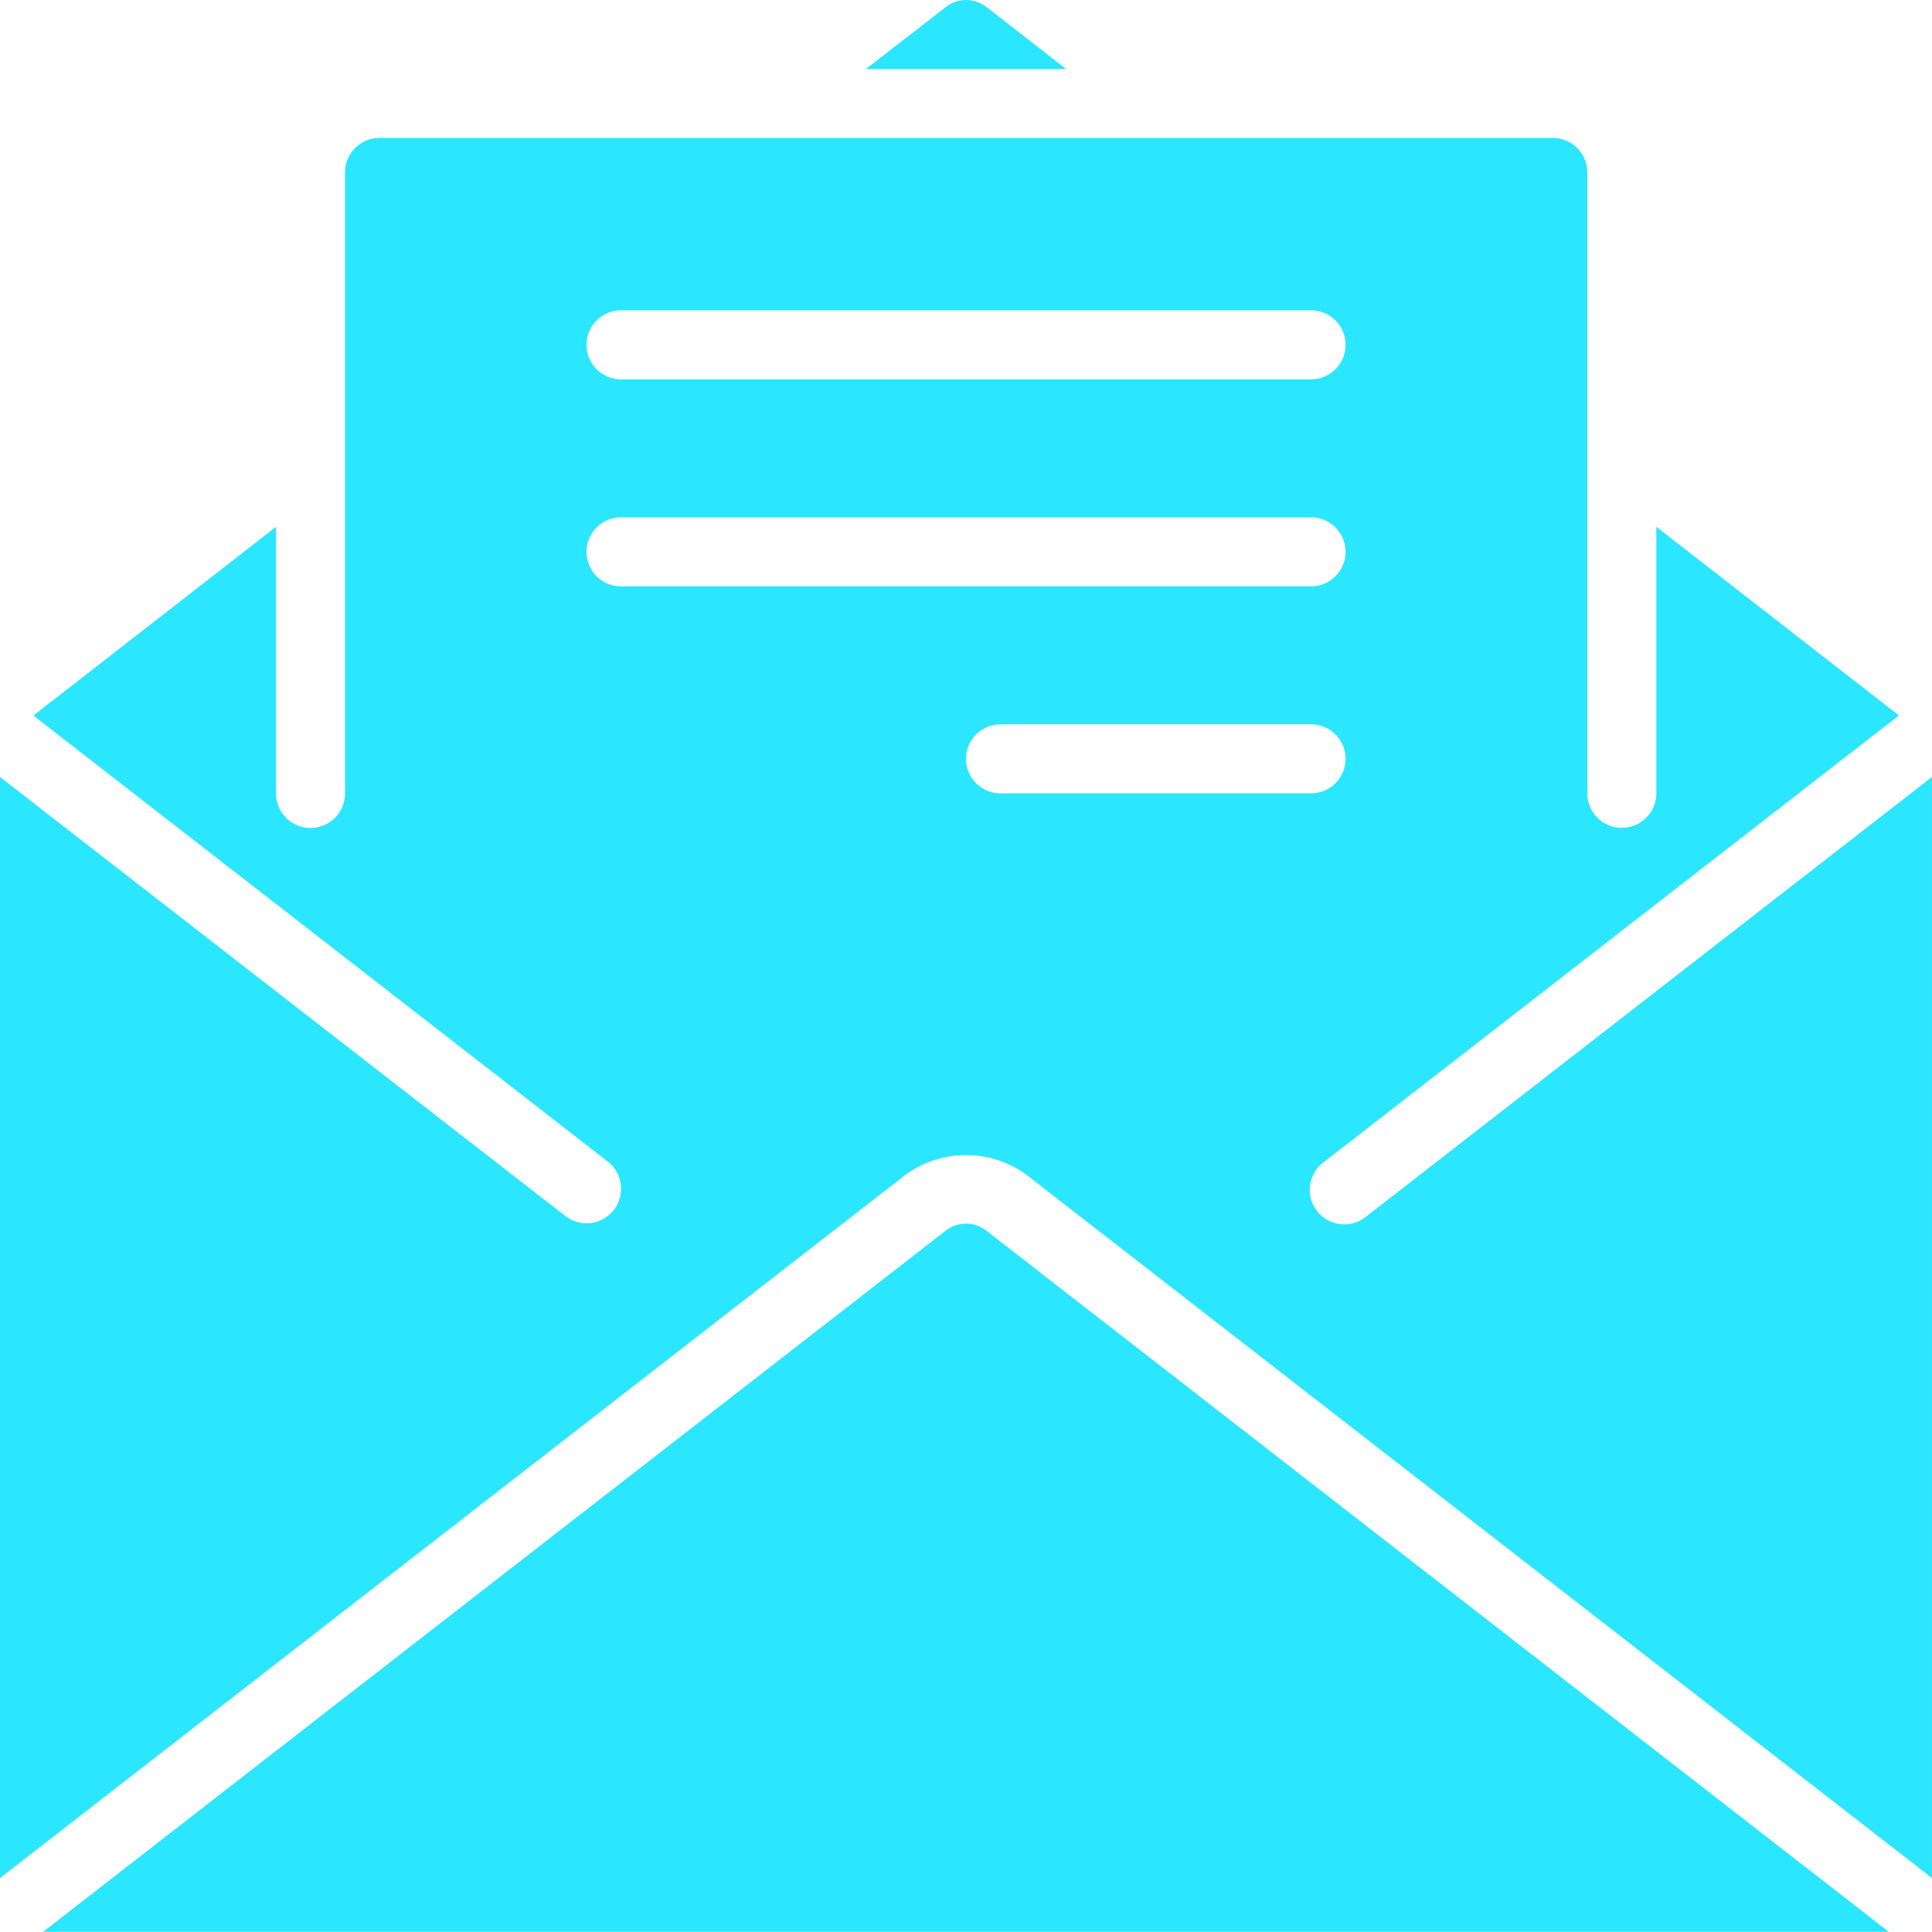 <?xml version="1.0" encoding="UTF-8"?> <svg xmlns="http://www.w3.org/2000/svg" width="43.001" height="43" viewBox="0 0 43.001 43"><g id="email" transform="translate(0 -0.008)"><g id="Group_648" data-name="Group 648" transform="translate(0 0.008)"><g id="Group_647" data-name="Group 647" transform="translate(0 0)"><path id="Path_7055" data-name="Path 7055" d="M232.174.168a.736.736,0,0,0-.916,0l-1.772,1.375h4.454Z" transform="translate(-210.212 -0.008)" fill="#2be6ff"></path><path id="Path_7056" data-name="Path 7056" d="M31.492,324.5,11.41,340.1H52.492L32.413,324.5A.739.739,0,0,0,31.492,324.5Z" transform="translate(-10.452 -297.103)" fill="#2be6ff"></path><path id="Path_7057" data-name="Path 7057" d="M30.4,60.575a.768.768,0,1,1-.942-1.213l12.807-9.945-5.4-4.2v5.933a.768.768,0,1,1-1.536,0V37.331a.768.768,0,0,0-.768-.768H8.447a.768.768,0,0,0-.768.768V51.153a.768.768,0,0,1-1.536,0V45.219l-5.4,4.2,12.784,9.927a.768.768,0,0,1-.941,1.214L0,50.786V75.293L20.1,59.682a2.278,2.278,0,0,1,2.8,0L43,75.293V50.786ZM13.822,40.4H29.18a.768.768,0,1,1,0,1.536H13.822a.768.768,0,1,1,0-1.536Zm0,6.143a.768.768,0,1,1,0-1.536H29.18a.768.768,0,1,1,0,1.536Zm8.447,4.607a.768.768,0,0,1,0-1.536H29.18a.768.768,0,1,1,0,1.536Z" transform="translate(0 -33.493)" fill="#2be6ff"></path></g></g></g></svg> 